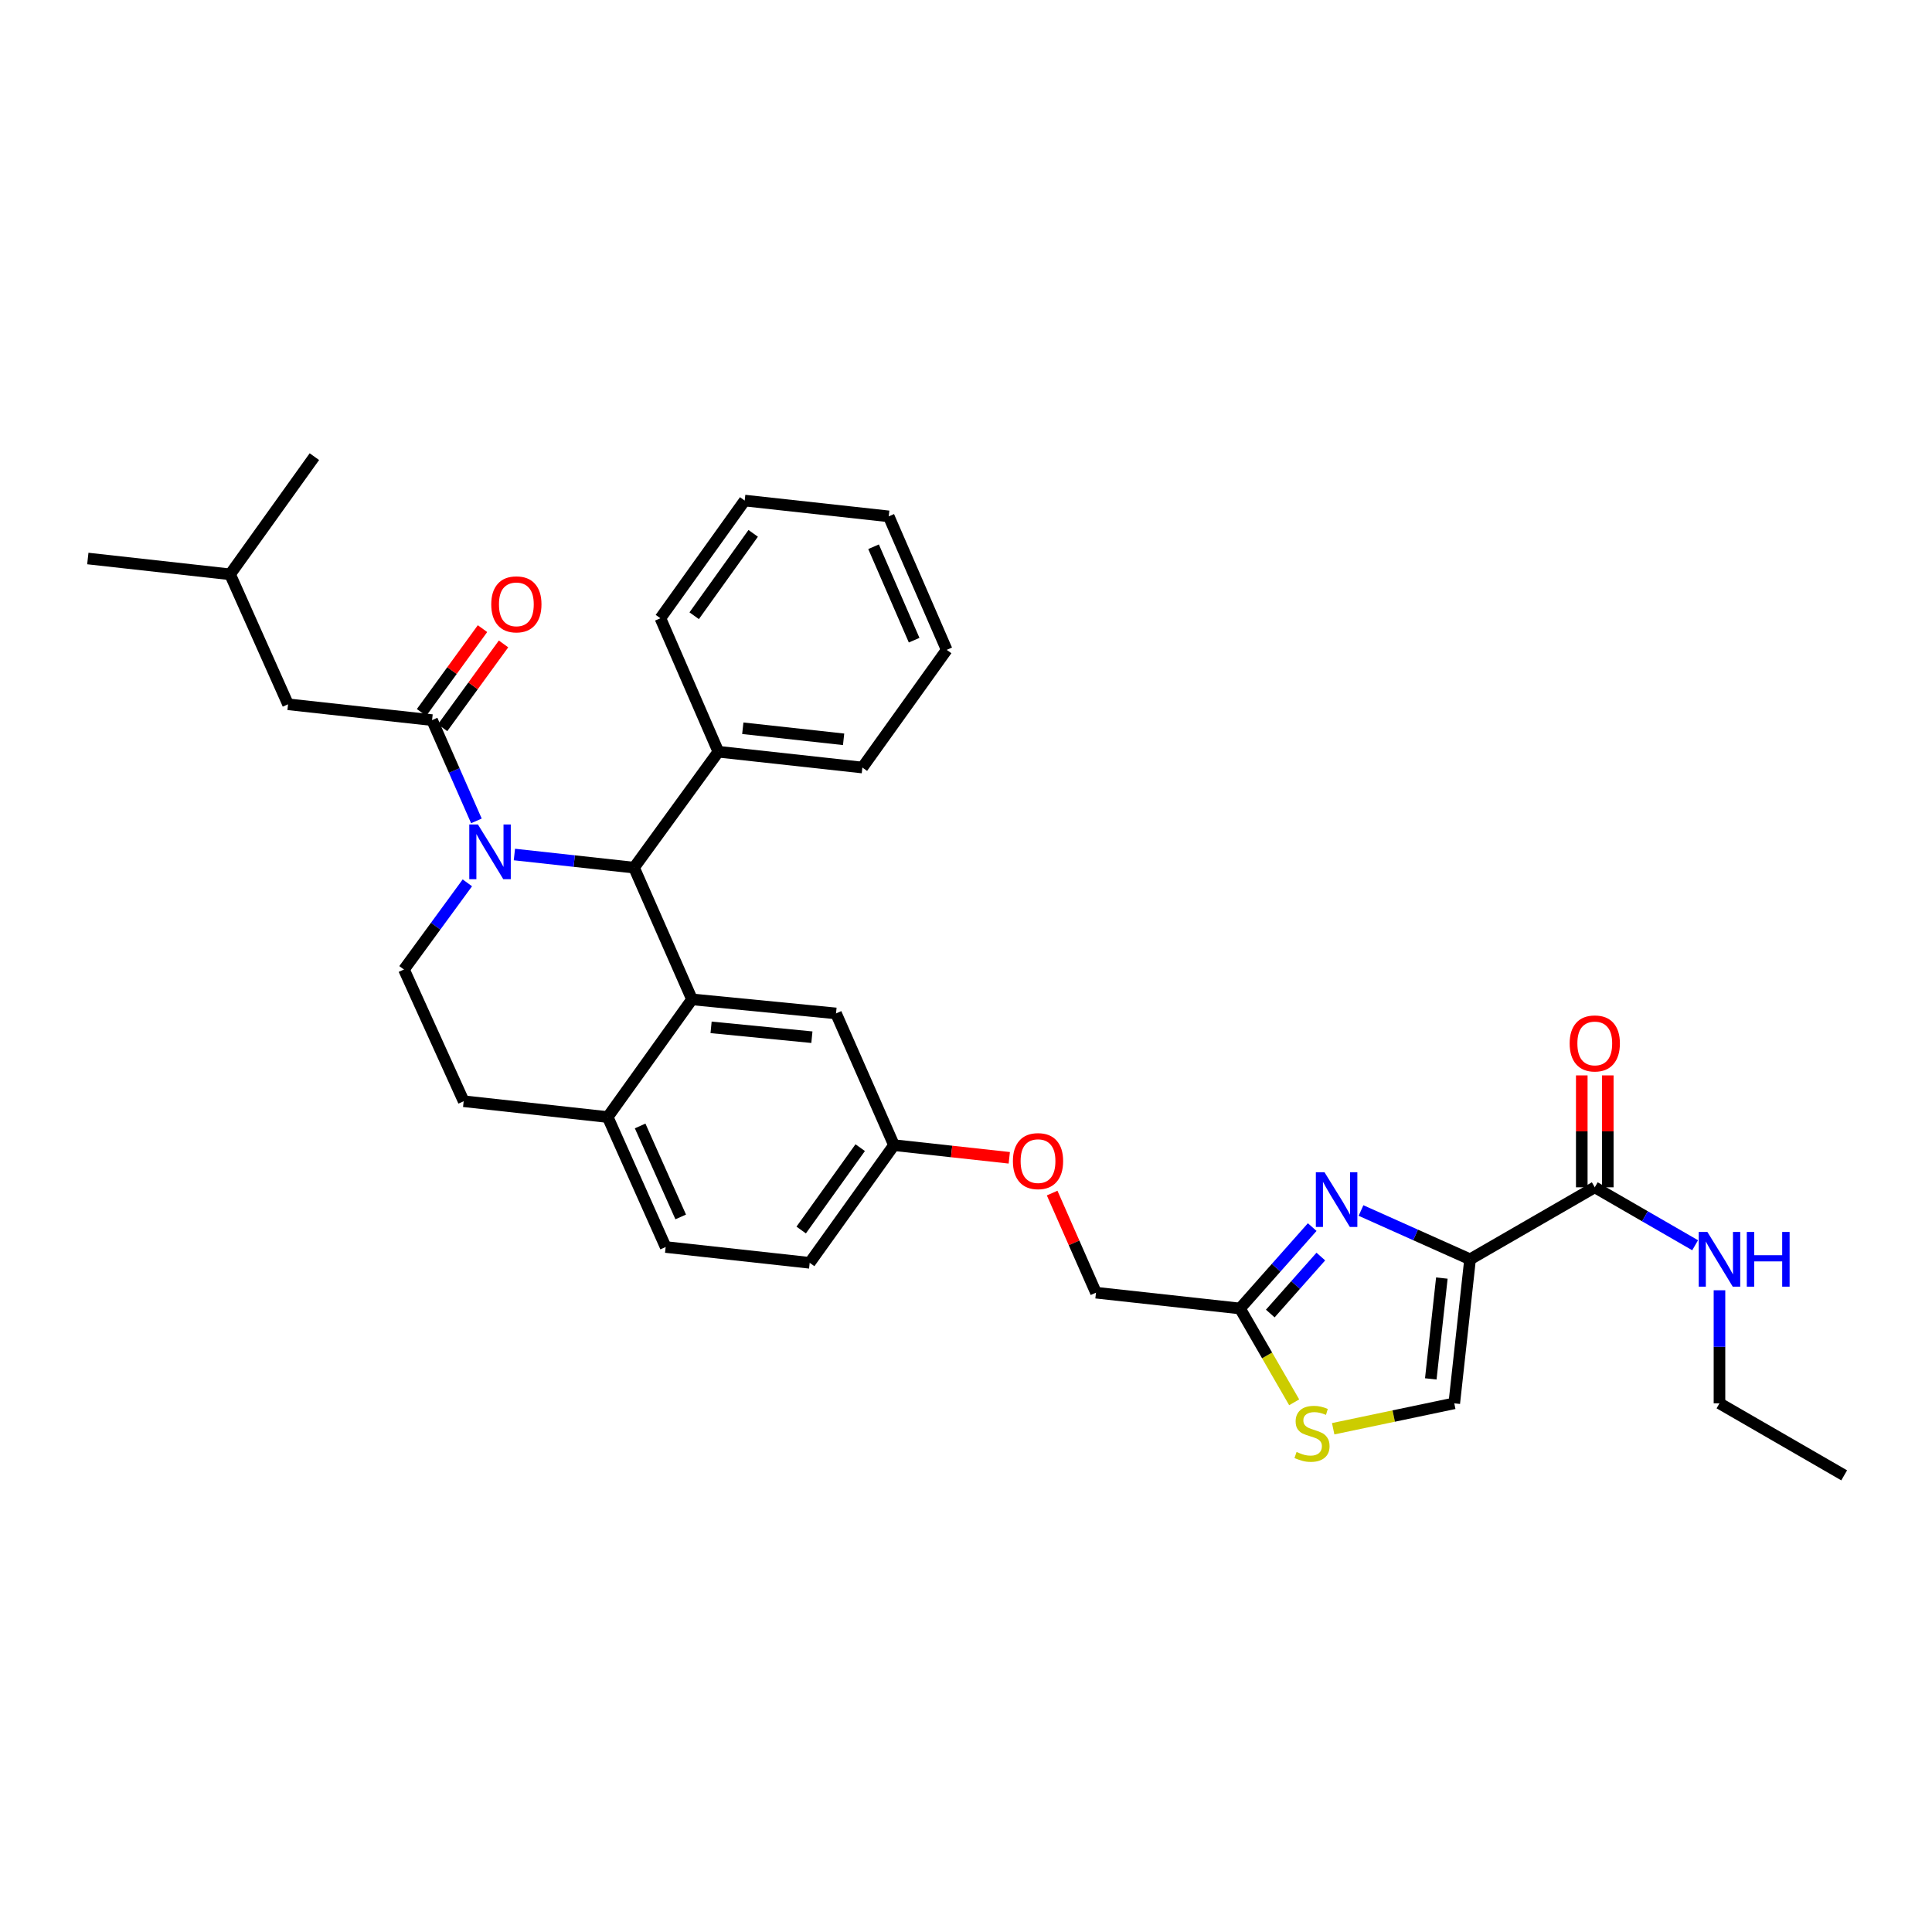 <?xml version='1.0' encoding='iso-8859-1'?>
<svg version='1.1' baseProfile='full'
              xmlns='http://www.w3.org/2000/svg'
                      xmlns:rdkit='http://www.rdkit.org/xml'
                      xmlns:xlink='http://www.w3.org/1999/xlink'
                  xml:space='preserve'
width='1000px' height='1000px' viewBox='0 0 1000 1000'>
<!-- END OF HEADER -->
<rect style='opacity:1.0;fill:#FFFFFF;stroke:none' width='1000' height='1000' x='0' y='0'> </rect>
<path class='bond-0' d='M 889.999,726.36 L 889.999,697.1' style='fill:none;fill-rule:evenodd;stroke:#000000;stroke-width:6px;stroke-linecap:butt;stroke-linejoin:miter;stroke-opacity:1' />
<path class='bond-0' d='M 889.999,697.1 L 889.999,667.84' style='fill:none;fill-rule:evenodd;stroke:#0000FF;stroke-width:6px;stroke-linecap:butt;stroke-linejoin:miter;stroke-opacity:1' />
<path class='bond-1' d='M 889.999,726.36 L 954.545,763.636' style='fill:none;fill-rule:evenodd;stroke:#000000;stroke-width:6px;stroke-linecap:butt;stroke-linejoin:miter;stroke-opacity:1' />
<path class='bond-2' d='M 825.453,614.549 L 851.424,629.544' style='fill:none;fill-rule:evenodd;stroke:#000000;stroke-width:6px;stroke-linecap:butt;stroke-linejoin:miter;stroke-opacity:1' />
<path class='bond-2' d='M 851.424,629.544 L 877.396,644.54' style='fill:none;fill-rule:evenodd;stroke:#0000FF;stroke-width:6px;stroke-linecap:butt;stroke-linejoin:miter;stroke-opacity:1' />
<path class='bond-3' d='M 832.183,614.549 L 832.183,585.585' style='fill:none;fill-rule:evenodd;stroke:#000000;stroke-width:6px;stroke-linecap:butt;stroke-linejoin:miter;stroke-opacity:1' />
<path class='bond-3' d='M 832.183,585.585 L 832.183,556.621' style='fill:none;fill-rule:evenodd;stroke:#FF0000;stroke-width:6px;stroke-linecap:butt;stroke-linejoin:miter;stroke-opacity:1' />
<path class='bond-3' d='M 818.723,614.549 L 818.723,585.585' style='fill:none;fill-rule:evenodd;stroke:#000000;stroke-width:6px;stroke-linecap:butt;stroke-linejoin:miter;stroke-opacity:1' />
<path class='bond-3' d='M 818.723,585.585 L 818.723,556.621' style='fill:none;fill-rule:evenodd;stroke:#FF0000;stroke-width:6px;stroke-linecap:butt;stroke-linejoin:miter;stroke-opacity:1' />
<path class='bond-4' d='M 825.453,614.549 L 760.907,651.817' style='fill:none;fill-rule:evenodd;stroke:#000000;stroke-width:6px;stroke-linecap:butt;stroke-linejoin:miter;stroke-opacity:1' />
<path class='bond-5' d='M 419.093,653.634 L 462.724,592.729' style='fill:none;fill-rule:evenodd;stroke:#000000;stroke-width:6px;stroke-linecap:butt;stroke-linejoin:miter;stroke-opacity:1' />
<path class='bond-5' d='M 414.696,636.66 L 445.238,594.026' style='fill:none;fill-rule:evenodd;stroke:#000000;stroke-width:6px;stroke-linecap:butt;stroke-linejoin:miter;stroke-opacity:1' />
<path class='bond-6' d='M 419.093,653.634 L 344.542,645.453' style='fill:none;fill-rule:evenodd;stroke:#000000;stroke-width:6px;stroke-linecap:butt;stroke-linejoin:miter;stroke-opacity:1' />
<path class='bond-7' d='M 462.724,592.729 L 432.724,524.549' style='fill:none;fill-rule:evenodd;stroke:#000000;stroke-width:6px;stroke-linecap:butt;stroke-linejoin:miter;stroke-opacity:1' />
<path class='bond-8' d='M 462.724,592.729 L 492.563,596.003' style='fill:none;fill-rule:evenodd;stroke:#000000;stroke-width:6px;stroke-linecap:butt;stroke-linejoin:miter;stroke-opacity:1' />
<path class='bond-8' d='M 492.563,596.003 L 522.401,599.277' style='fill:none;fill-rule:evenodd;stroke:#FF0000;stroke-width:6px;stroke-linecap:butt;stroke-linejoin:miter;stroke-opacity:1' />
<path class='bond-9' d='M 432.724,524.549 L 358.181,517.273' style='fill:none;fill-rule:evenodd;stroke:#000000;stroke-width:6px;stroke-linecap:butt;stroke-linejoin:miter;stroke-opacity:1' />
<path class='bond-9' d='M 420.235,536.853 L 368.055,531.76' style='fill:none;fill-rule:evenodd;stroke:#000000;stroke-width:6px;stroke-linecap:butt;stroke-linejoin:miter;stroke-opacity:1' />
<path class='bond-10' d='M 344.542,645.453 L 314.542,578.185' style='fill:none;fill-rule:evenodd;stroke:#000000;stroke-width:6px;stroke-linecap:butt;stroke-linejoin:miter;stroke-opacity:1' />
<path class='bond-10' d='M 352.334,629.881 L 331.334,582.793' style='fill:none;fill-rule:evenodd;stroke:#000000;stroke-width:6px;stroke-linecap:butt;stroke-linejoin:miter;stroke-opacity:1' />
<path class='bond-11' d='M 314.542,578.185 L 358.181,517.273' style='fill:none;fill-rule:evenodd;stroke:#000000;stroke-width:6px;stroke-linecap:butt;stroke-linejoin:miter;stroke-opacity:1' />
<path class='bond-12' d='M 314.542,578.185 L 239.998,569.997' style='fill:none;fill-rule:evenodd;stroke:#000000;stroke-width:6px;stroke-linecap:butt;stroke-linejoin:miter;stroke-opacity:1' />
<path class='bond-13' d='M 358.181,517.273 L 328.181,449.093' style='fill:none;fill-rule:evenodd;stroke:#000000;stroke-width:6px;stroke-linecap:butt;stroke-linejoin:miter;stroke-opacity:1' />
<path class='bond-14' d='M 328.181,449.093 L 371.82,389.093' style='fill:none;fill-rule:evenodd;stroke:#000000;stroke-width:6px;stroke-linecap:butt;stroke-linejoin:miter;stroke-opacity:1' />
<path class='bond-15' d='M 328.181,449.093 L 297.216,445.695' style='fill:none;fill-rule:evenodd;stroke:#000000;stroke-width:6px;stroke-linecap:butt;stroke-linejoin:miter;stroke-opacity:1' />
<path class='bond-15' d='M 297.216,445.695 L 266.252,442.297' style='fill:none;fill-rule:evenodd;stroke:#0000FF;stroke-width:6px;stroke-linecap:butt;stroke-linejoin:miter;stroke-opacity:1' />
<path class='bond-16' d='M 241.901,456.959 L 225.497,479.388' style='fill:none;fill-rule:evenodd;stroke:#0000FF;stroke-width:6px;stroke-linecap:butt;stroke-linejoin:miter;stroke-opacity:1' />
<path class='bond-16' d='M 225.497,479.388 L 209.093,501.817' style='fill:none;fill-rule:evenodd;stroke:#000000;stroke-width:6px;stroke-linecap:butt;stroke-linejoin:miter;stroke-opacity:1' />
<path class='bond-17' d='M 246.588,424.89 L 235.113,398.807' style='fill:none;fill-rule:evenodd;stroke:#0000FF;stroke-width:6px;stroke-linecap:butt;stroke-linejoin:miter;stroke-opacity:1' />
<path class='bond-17' d='M 235.113,398.807 L 223.637,372.725' style='fill:none;fill-rule:evenodd;stroke:#000000;stroke-width:6px;stroke-linecap:butt;stroke-linejoin:miter;stroke-opacity:1' />
<path class='bond-18' d='M 209.093,501.817 L 239.998,569.997' style='fill:none;fill-rule:evenodd;stroke:#000000;stroke-width:6px;stroke-linecap:butt;stroke-linejoin:miter;stroke-opacity:1' />
<path class='bond-19' d='M 690.056,739.516 L 721.391,732.938' style='fill:none;fill-rule:evenodd;stroke:#CCCC00;stroke-width:6px;stroke-linecap:butt;stroke-linejoin:miter;stroke-opacity:1' />
<path class='bond-19' d='M 721.391,732.938 L 752.726,726.36' style='fill:none;fill-rule:evenodd;stroke:#000000;stroke-width:6px;stroke-linecap:butt;stroke-linejoin:miter;stroke-opacity:1' />
<path class='bond-20' d='M 669.864,725.833 L 655.842,701.552' style='fill:none;fill-rule:evenodd;stroke:#CCCC00;stroke-width:6px;stroke-linecap:butt;stroke-linejoin:miter;stroke-opacity:1' />
<path class='bond-20' d='M 655.842,701.552 L 641.819,677.27' style='fill:none;fill-rule:evenodd;stroke:#000000;stroke-width:6px;stroke-linecap:butt;stroke-linejoin:miter;stroke-opacity:1' />
<path class='bond-21' d='M 544.59,617.532 L 555.933,643.311' style='fill:none;fill-rule:evenodd;stroke:#FF0000;stroke-width:6px;stroke-linecap:butt;stroke-linejoin:miter;stroke-opacity:1' />
<path class='bond-21' d='M 555.933,643.311 L 567.276,669.09' style='fill:none;fill-rule:evenodd;stroke:#000000;stroke-width:6px;stroke-linecap:butt;stroke-linejoin:miter;stroke-opacity:1' />
<path class='bond-22' d='M 752.726,726.36 L 760.907,651.817' style='fill:none;fill-rule:evenodd;stroke:#000000;stroke-width:6px;stroke-linecap:butt;stroke-linejoin:miter;stroke-opacity:1' />
<path class='bond-22' d='M 740.574,713.711 L 746.3,661.53' style='fill:none;fill-rule:evenodd;stroke:#000000;stroke-width:6px;stroke-linecap:butt;stroke-linejoin:miter;stroke-opacity:1' />
<path class='bond-23' d='M 760.907,651.817 L 732.68,639.19' style='fill:none;fill-rule:evenodd;stroke:#000000;stroke-width:6px;stroke-linecap:butt;stroke-linejoin:miter;stroke-opacity:1' />
<path class='bond-23' d='M 732.68,639.19 L 704.454,626.563' style='fill:none;fill-rule:evenodd;stroke:#0000FF;stroke-width:6px;stroke-linecap:butt;stroke-linejoin:miter;stroke-opacity:1' />
<path class='bond-24' d='M 149.093,364.544 L 119.093,297.269' style='fill:none;fill-rule:evenodd;stroke:#000000;stroke-width:6px;stroke-linecap:butt;stroke-linejoin:miter;stroke-opacity:1' />
<path class='bond-25' d='M 149.093,364.544 L 223.637,372.725' style='fill:none;fill-rule:evenodd;stroke:#000000;stroke-width:6px;stroke-linecap:butt;stroke-linejoin:miter;stroke-opacity:1' />
<path class='bond-26' d='M 229.08,376.683 L 244.855,354.99' style='fill:none;fill-rule:evenodd;stroke:#000000;stroke-width:6px;stroke-linecap:butt;stroke-linejoin:miter;stroke-opacity:1' />
<path class='bond-26' d='M 244.855,354.99 L 260.629,333.297' style='fill:none;fill-rule:evenodd;stroke:#FF0000;stroke-width:6px;stroke-linecap:butt;stroke-linejoin:miter;stroke-opacity:1' />
<path class='bond-26' d='M 218.194,368.767 L 233.969,347.074' style='fill:none;fill-rule:evenodd;stroke:#000000;stroke-width:6px;stroke-linecap:butt;stroke-linejoin:miter;stroke-opacity:1' />
<path class='bond-26' d='M 233.969,347.074 L 249.744,325.381' style='fill:none;fill-rule:evenodd;stroke:#FF0000;stroke-width:6px;stroke-linecap:butt;stroke-linejoin:miter;stroke-opacity:1' />
<path class='bond-27' d='M 119.093,297.269 L 45.455,289.088' style='fill:none;fill-rule:evenodd;stroke:#000000;stroke-width:6px;stroke-linecap:butt;stroke-linejoin:miter;stroke-opacity:1' />
<path class='bond-28' d='M 119.093,297.269 L 162.725,236.364' style='fill:none;fill-rule:evenodd;stroke:#000000;stroke-width:6px;stroke-linecap:butt;stroke-linejoin:miter;stroke-opacity:1' />
<path class='bond-29' d='M 371.82,389.093 L 446.364,397.273' style='fill:none;fill-rule:evenodd;stroke:#000000;stroke-width:6px;stroke-linecap:butt;stroke-linejoin:miter;stroke-opacity:1' />
<path class='bond-29' d='M 384.47,376.941 L 436.65,382.667' style='fill:none;fill-rule:evenodd;stroke:#000000;stroke-width:6px;stroke-linecap:butt;stroke-linejoin:miter;stroke-opacity:1' />
<path class='bond-30' d='M 371.82,389.093 L 341.82,320' style='fill:none;fill-rule:evenodd;stroke:#000000;stroke-width:6px;stroke-linecap:butt;stroke-linejoin:miter;stroke-opacity:1' />
<path class='bond-31' d='M 446.364,397.273 L 490.003,336.361' style='fill:none;fill-rule:evenodd;stroke:#000000;stroke-width:6px;stroke-linecap:butt;stroke-linejoin:miter;stroke-opacity:1' />
<path class='bond-32' d='M 341.82,320 L 385.451,259.088' style='fill:none;fill-rule:evenodd;stroke:#000000;stroke-width:6px;stroke-linecap:butt;stroke-linejoin:miter;stroke-opacity:1' />
<path class='bond-32' d='M 359.307,318.701 L 389.849,276.063' style='fill:none;fill-rule:evenodd;stroke:#000000;stroke-width:6px;stroke-linecap:butt;stroke-linejoin:miter;stroke-opacity:1' />
<path class='bond-33' d='M 490.003,336.361 L 460.003,267.269' style='fill:none;fill-rule:evenodd;stroke:#000000;stroke-width:6px;stroke-linecap:butt;stroke-linejoin:miter;stroke-opacity:1' />
<path class='bond-33' d='M 473.156,331.358 L 452.157,282.993' style='fill:none;fill-rule:evenodd;stroke:#000000;stroke-width:6px;stroke-linecap:butt;stroke-linejoin:miter;stroke-opacity:1' />
<path class='bond-34' d='M 385.451,259.088 L 460.003,267.269' style='fill:none;fill-rule:evenodd;stroke:#000000;stroke-width:6px;stroke-linecap:butt;stroke-linejoin:miter;stroke-opacity:1' />
<path class='bond-35' d='M 679.198,635.14 L 660.509,656.205' style='fill:none;fill-rule:evenodd;stroke:#0000FF;stroke-width:6px;stroke-linecap:butt;stroke-linejoin:miter;stroke-opacity:1' />
<path class='bond-35' d='M 660.509,656.205 L 641.819,677.27' style='fill:none;fill-rule:evenodd;stroke:#000000;stroke-width:6px;stroke-linecap:butt;stroke-linejoin:miter;stroke-opacity:1' />
<path class='bond-35' d='M 683.659,650.392 L 670.577,665.138' style='fill:none;fill-rule:evenodd;stroke:#0000FF;stroke-width:6px;stroke-linecap:butt;stroke-linejoin:miter;stroke-opacity:1' />
<path class='bond-35' d='M 670.577,665.138 L 657.494,679.884' style='fill:none;fill-rule:evenodd;stroke:#000000;stroke-width:6px;stroke-linecap:butt;stroke-linejoin:miter;stroke-opacity:1' />
<path class='bond-36' d='M 641.819,677.27 L 567.276,669.09' style='fill:none;fill-rule:evenodd;stroke:#000000;stroke-width:6px;stroke-linecap:butt;stroke-linejoin:miter;stroke-opacity:1' />
<path  class='atom-2' d='M 883.739 637.657
L 893.019 652.657
Q 893.939 654.137, 895.419 656.817
Q 896.899 659.497, 896.979 659.657
L 896.979 637.657
L 900.739 637.657
L 900.739 665.977
L 896.859 665.977
L 886.899 649.577
Q 885.739 647.657, 884.499 645.457
Q 883.299 643.257, 882.939 642.577
L 882.939 665.977
L 879.259 665.977
L 879.259 637.657
L 883.739 637.657
' fill='#0000FF'/>
<path  class='atom-2' d='M 904.139 637.657
L 907.979 637.657
L 907.979 649.697
L 922.459 649.697
L 922.459 637.657
L 926.299 637.657
L 926.299 665.977
L 922.459 665.977
L 922.459 652.897
L 907.979 652.897
L 907.979 665.977
L 904.139 665.977
L 904.139 637.657
' fill='#0000FF'/>
<path  class='atom-3' d='M 812.453 540.077
Q 812.453 533.277, 815.813 529.477
Q 819.173 525.677, 825.453 525.677
Q 831.733 525.677, 835.093 529.477
Q 838.453 533.277, 838.453 540.077
Q 838.453 546.957, 835.053 550.877
Q 831.653 554.757, 825.453 554.757
Q 819.213 554.757, 815.813 550.877
Q 812.453 546.997, 812.453 540.077
M 825.453 551.557
Q 829.773 551.557, 832.093 548.677
Q 834.453 545.757, 834.453 540.077
Q 834.453 534.517, 832.093 531.717
Q 829.773 528.877, 825.453 528.877
Q 821.133 528.877, 818.773 531.677
Q 816.453 534.477, 816.453 540.077
Q 816.453 545.797, 818.773 548.677
Q 821.133 551.557, 825.453 551.557
' fill='#FF0000'/>
<path  class='atom-12' d='M 247.377 426.752
L 256.657 441.752
Q 257.577 443.232, 259.057 445.912
Q 260.537 448.592, 260.617 448.752
L 260.617 426.752
L 264.377 426.752
L 264.377 455.072
L 260.497 455.072
L 250.537 438.672
Q 249.377 436.752, 248.137 434.552
Q 246.937 432.352, 246.577 431.672
L 246.577 455.072
L 242.897 455.072
L 242.897 426.752
L 247.377 426.752
' fill='#0000FF'/>
<path  class='atom-15' d='M 671.095 751.537
Q 671.415 751.657, 672.735 752.217
Q 674.055 752.777, 675.495 753.137
Q 676.975 753.457, 678.415 753.457
Q 681.095 753.457, 682.655 752.177
Q 684.215 750.857, 684.215 748.577
Q 684.215 747.017, 683.415 746.057
Q 682.655 745.097, 681.455 744.577
Q 680.255 744.057, 678.255 743.457
Q 675.735 742.697, 674.215 741.977
Q 672.735 741.257, 671.655 739.737
Q 670.615 738.217, 670.615 735.657
Q 670.615 732.097, 673.015 729.897
Q 675.455 727.697, 680.255 727.697
Q 683.535 727.697, 687.255 729.257
L 686.335 732.337
Q 682.935 730.937, 680.375 730.937
Q 677.615 730.937, 676.095 732.097
Q 674.575 733.217, 674.615 735.177
Q 674.615 736.697, 675.375 737.617
Q 676.175 738.537, 677.295 739.057
Q 678.455 739.577, 680.375 740.177
Q 682.935 740.977, 684.455 741.777
Q 685.975 742.577, 687.055 744.217
Q 688.175 745.817, 688.175 748.577
Q 688.175 752.497, 685.535 754.617
Q 682.935 756.697, 678.575 756.697
Q 676.055 756.697, 674.135 756.137
Q 672.255 755.617, 670.015 754.697
L 671.095 751.537
' fill='#CCCC00'/>
<path  class='atom-16' d='M 524.276 600.99
Q 524.276 594.19, 527.636 590.39
Q 530.996 586.59, 537.276 586.59
Q 543.556 586.59, 546.916 590.39
Q 550.276 594.19, 550.276 600.99
Q 550.276 607.87, 546.876 611.79
Q 543.476 615.67, 537.276 615.67
Q 531.036 615.67, 527.636 611.79
Q 524.276 607.91, 524.276 600.99
M 537.276 612.47
Q 541.596 612.47, 543.916 609.59
Q 546.276 606.67, 546.276 600.99
Q 546.276 595.43, 543.916 592.63
Q 541.596 589.79, 537.276 589.79
Q 532.956 589.79, 530.596 592.59
Q 528.276 595.39, 528.276 600.99
Q 528.276 606.71, 530.596 609.59
Q 532.956 612.47, 537.276 612.47
' fill='#FF0000'/>
<path  class='atom-21' d='M 254.269 312.805
Q 254.269 306.005, 257.629 302.205
Q 260.989 298.405, 267.269 298.405
Q 273.549 298.405, 276.909 302.205
Q 280.269 306.005, 280.269 312.805
Q 280.269 319.685, 276.869 323.605
Q 273.469 327.485, 267.269 327.485
Q 261.029 327.485, 257.629 323.605
Q 254.269 319.725, 254.269 312.805
M 267.269 324.285
Q 271.589 324.285, 273.909 321.405
Q 276.269 318.485, 276.269 312.805
Q 276.269 307.245, 273.909 304.445
Q 271.589 301.605, 267.269 301.605
Q 262.949 301.605, 260.589 304.405
Q 258.269 307.205, 258.269 312.805
Q 258.269 318.525, 260.589 321.405
Q 262.949 324.285, 267.269 324.285
' fill='#FF0000'/>
<path  class='atom-31' d='M 685.562 606.752
L 694.842 621.752
Q 695.762 623.232, 697.242 625.912
Q 698.722 628.592, 698.802 628.752
L 698.802 606.752
L 702.562 606.752
L 702.562 635.072
L 698.682 635.072
L 688.722 618.672
Q 687.562 616.752, 686.322 614.552
Q 685.122 612.352, 684.762 611.672
L 684.762 635.072
L 681.082 635.072
L 681.082 606.752
L 685.562 606.752
' fill='#0000FF'/>
</svg>
